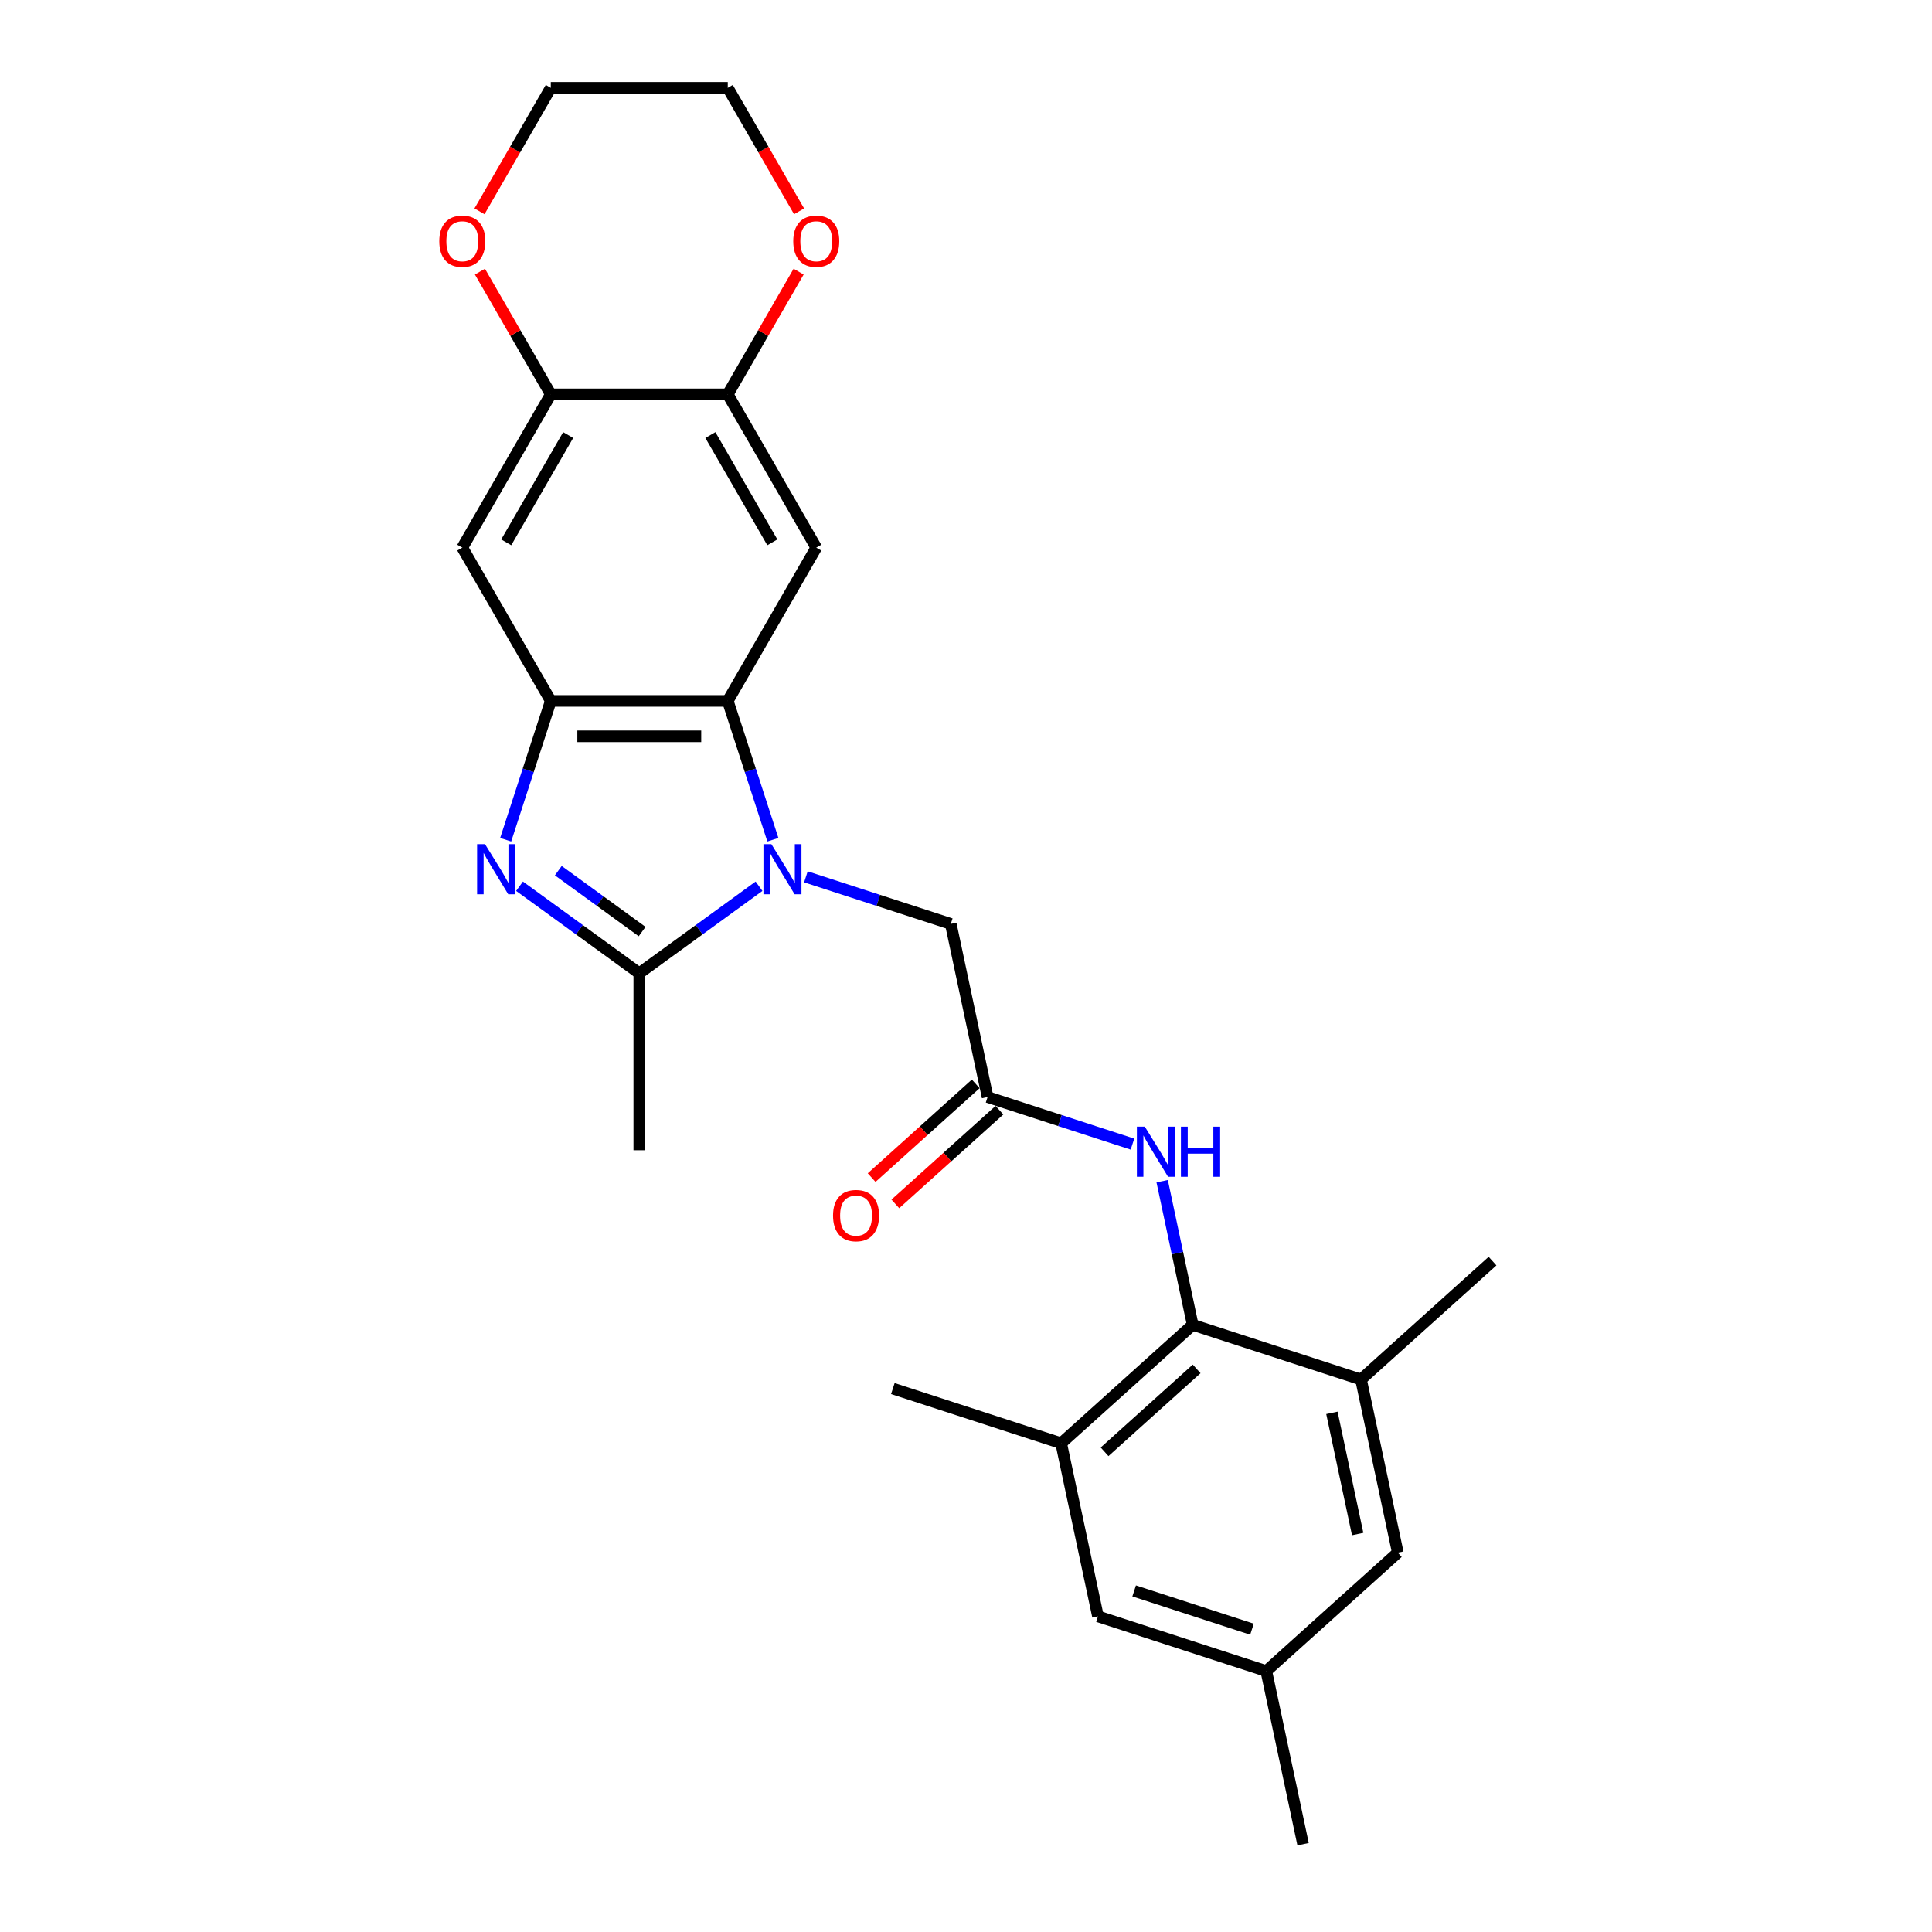 <?xml version='1.0' encoding='iso-8859-1'?>
<svg version='1.1' baseProfile='full'
              xmlns='http://www.w3.org/2000/svg'
                      xmlns:rdkit='http://www.rdkit.org/xml'
                      xmlns:xlink='http://www.w3.org/1999/xlink'
                  xml:space='preserve'
width='1000px' height='1000px' viewBox='0 0 1000 1000'>
<!-- END OF HEADER -->
<rect style='opacity:1.0;fill:#FFFFFF;stroke:none' width='1000' height='1000' x='0' y='0'> </rect>
<path class='bond-1' d='M 392.871,458.721 L 361.88,481.238' style='fill:none;fill-rule:evenodd;stroke:#0000FF;stroke-width:6px;stroke-linecap:butt;stroke-linejoin:miter;stroke-opacity:1' />
<path class='bond-1' d='M 361.88,481.238 L 330.889,503.754' style='fill:none;fill-rule:evenodd;stroke:#000000;stroke-width:6px;stroke-linecap:butt;stroke-linejoin:miter;stroke-opacity:1' />
<path class='bond-2' d='M 400.041,434.648 L 388.366,398.717' style='fill:none;fill-rule:evenodd;stroke:#0000FF;stroke-width:6px;stroke-linecap:butt;stroke-linejoin:miter;stroke-opacity:1' />
<path class='bond-2' d='M 388.366,398.717 L 376.692,362.787' style='fill:none;fill-rule:evenodd;stroke:#000000;stroke-width:6px;stroke-linecap:butt;stroke-linejoin:miter;stroke-opacity:1' />
<path class='bond-13' d='M 417.128,453.85 L 454.625,466.034' style='fill:none;fill-rule:evenodd;stroke:#0000FF;stroke-width:6px;stroke-linecap:butt;stroke-linejoin:miter;stroke-opacity:1' />
<path class='bond-13' d='M 454.625,466.034 L 492.122,478.217' style='fill:none;fill-rule:evenodd;stroke:#000000;stroke-width:6px;stroke-linecap:butt;stroke-linejoin:miter;stroke-opacity:1' />
<path class='bond-0' d='M 268.907,458.721 L 299.898,481.238' style='fill:none;fill-rule:evenodd;stroke:#0000FF;stroke-width:6px;stroke-linecap:butt;stroke-linejoin:miter;stroke-opacity:1' />
<path class='bond-0' d='M 299.898,481.238 L 330.889,503.754' style='fill:none;fill-rule:evenodd;stroke:#000000;stroke-width:6px;stroke-linecap:butt;stroke-linejoin:miter;stroke-opacity:1' />
<path class='bond-0' d='M 288.973,450.654 L 310.667,466.415' style='fill:none;fill-rule:evenodd;stroke:#0000FF;stroke-width:6px;stroke-linecap:butt;stroke-linejoin:miter;stroke-opacity:1' />
<path class='bond-0' d='M 310.667,466.415 L 332.36,482.177' style='fill:none;fill-rule:evenodd;stroke:#000000;stroke-width:6px;stroke-linecap:butt;stroke-linejoin:miter;stroke-opacity:1' />
<path class='bond-26' d='M 261.737,434.648 L 273.411,398.717' style='fill:none;fill-rule:evenodd;stroke:#0000FF;stroke-width:6px;stroke-linecap:butt;stroke-linejoin:miter;stroke-opacity:1' />
<path class='bond-26' d='M 273.411,398.717 L 285.086,362.787' style='fill:none;fill-rule:evenodd;stroke:#000000;stroke-width:6px;stroke-linecap:butt;stroke-linejoin:miter;stroke-opacity:1' />
<path class='bond-20' d='M 330.889,503.754 L 330.889,595.36' style='fill:none;fill-rule:evenodd;stroke:#000000;stroke-width:6px;stroke-linecap:butt;stroke-linejoin:miter;stroke-opacity:1' />
<path class='bond-3' d='M 376.692,362.787 L 285.086,362.787' style='fill:none;fill-rule:evenodd;stroke:#000000;stroke-width:6px;stroke-linecap:butt;stroke-linejoin:miter;stroke-opacity:1' />
<path class='bond-3' d='M 362.951,381.108 L 298.827,381.108' style='fill:none;fill-rule:evenodd;stroke:#000000;stroke-width:6px;stroke-linecap:butt;stroke-linejoin:miter;stroke-opacity:1' />
<path class='bond-4' d='M 376.692,362.787 L 422.495,283.454' style='fill:none;fill-rule:evenodd;stroke:#000000;stroke-width:6px;stroke-linecap:butt;stroke-linejoin:miter;stroke-opacity:1' />
<path class='bond-6' d='M 285.086,362.787 L 239.283,283.454' style='fill:none;fill-rule:evenodd;stroke:#000000;stroke-width:6px;stroke-linecap:butt;stroke-linejoin:miter;stroke-opacity:1' />
<path class='bond-7' d='M 422.495,283.454 L 376.692,204.121' style='fill:none;fill-rule:evenodd;stroke:#000000;stroke-width:6px;stroke-linecap:butt;stroke-linejoin:miter;stroke-opacity:1' />
<path class='bond-7' d='M 399.758,280.714 L 367.696,225.181' style='fill:none;fill-rule:evenodd;stroke:#000000;stroke-width:6px;stroke-linecap:butt;stroke-linejoin:miter;stroke-opacity:1' />
<path class='bond-5' d='M 617.336,685.733 L 609.435,648.562' style='fill:none;fill-rule:evenodd;stroke:#000000;stroke-width:6px;stroke-linecap:butt;stroke-linejoin:miter;stroke-opacity:1' />
<path class='bond-5' d='M 609.435,648.562 L 601.534,611.39' style='fill:none;fill-rule:evenodd;stroke:#0000FF;stroke-width:6px;stroke-linecap:butt;stroke-linejoin:miter;stroke-opacity:1' />
<path class='bond-11' d='M 617.336,685.733 L 549.26,747.029' style='fill:none;fill-rule:evenodd;stroke:#000000;stroke-width:6px;stroke-linecap:butt;stroke-linejoin:miter;stroke-opacity:1' />
<path class='bond-11' d='M 619.384,708.543 L 571.731,751.45' style='fill:none;fill-rule:evenodd;stroke:#000000;stroke-width:6px;stroke-linecap:butt;stroke-linejoin:miter;stroke-opacity:1' />
<path class='bond-12' d='M 617.336,685.733 L 704.459,714.041' style='fill:none;fill-rule:evenodd;stroke:#000000;stroke-width:6px;stroke-linecap:butt;stroke-linejoin:miter;stroke-opacity:1' />
<path class='bond-27' d='M 239.283,283.454 L 285.086,204.121' style='fill:none;fill-rule:evenodd;stroke:#000000;stroke-width:6px;stroke-linecap:butt;stroke-linejoin:miter;stroke-opacity:1' />
<path class='bond-27' d='M 262.02,280.714 L 294.082,225.181' style='fill:none;fill-rule:evenodd;stroke:#000000;stroke-width:6px;stroke-linecap:butt;stroke-linejoin:miter;stroke-opacity:1' />
<path class='bond-10' d='M 376.692,204.121 L 285.086,204.121' style='fill:none;fill-rule:evenodd;stroke:#000000;stroke-width:6px;stroke-linecap:butt;stroke-linejoin:miter;stroke-opacity:1' />
<path class='bond-16' d='M 376.692,204.121 L 395.029,172.36' style='fill:none;fill-rule:evenodd;stroke:#000000;stroke-width:6px;stroke-linecap:butt;stroke-linejoin:miter;stroke-opacity:1' />
<path class='bond-16' d='M 395.029,172.36 L 413.366,140.599' style='fill:none;fill-rule:evenodd;stroke:#FF0000;stroke-width:6px;stroke-linecap:butt;stroke-linejoin:miter;stroke-opacity:1' />
<path class='bond-8' d='M 511.168,567.821 L 492.122,478.217' style='fill:none;fill-rule:evenodd;stroke:#000000;stroke-width:6px;stroke-linecap:butt;stroke-linejoin:miter;stroke-opacity:1' />
<path class='bond-9' d='M 511.168,567.821 L 548.665,580.005' style='fill:none;fill-rule:evenodd;stroke:#000000;stroke-width:6px;stroke-linecap:butt;stroke-linejoin:miter;stroke-opacity:1' />
<path class='bond-9' d='M 548.665,580.005 L 586.162,592.188' style='fill:none;fill-rule:evenodd;stroke:#0000FF;stroke-width:6px;stroke-linecap:butt;stroke-linejoin:miter;stroke-opacity:1' />
<path class='bond-18' d='M 505.038,561.014 L 478.1,585.269' style='fill:none;fill-rule:evenodd;stroke:#000000;stroke-width:6px;stroke-linecap:butt;stroke-linejoin:miter;stroke-opacity:1' />
<path class='bond-18' d='M 478.1,585.269 L 451.161,609.525' style='fill:none;fill-rule:evenodd;stroke:#FF0000;stroke-width:6px;stroke-linecap:butt;stroke-linejoin:miter;stroke-opacity:1' />
<path class='bond-18' d='M 517.298,574.629 L 490.359,598.885' style='fill:none;fill-rule:evenodd;stroke:#000000;stroke-width:6px;stroke-linecap:butt;stroke-linejoin:miter;stroke-opacity:1' />
<path class='bond-18' d='M 490.359,598.885 L 463.42,623.14' style='fill:none;fill-rule:evenodd;stroke:#FF0000;stroke-width:6px;stroke-linecap:butt;stroke-linejoin:miter;stroke-opacity:1' />
<path class='bond-17' d='M 285.086,204.121 L 266.749,172.36' style='fill:none;fill-rule:evenodd;stroke:#000000;stroke-width:6px;stroke-linecap:butt;stroke-linejoin:miter;stroke-opacity:1' />
<path class='bond-17' d='M 266.749,172.36 L 248.412,140.599' style='fill:none;fill-rule:evenodd;stroke:#FF0000;stroke-width:6px;stroke-linecap:butt;stroke-linejoin:miter;stroke-opacity:1' />
<path class='bond-15' d='M 549.26,747.029 L 568.306,836.634' style='fill:none;fill-rule:evenodd;stroke:#000000;stroke-width:6px;stroke-linecap:butt;stroke-linejoin:miter;stroke-opacity:1' />
<path class='bond-22' d='M 549.26,747.029 L 462.137,718.722' style='fill:none;fill-rule:evenodd;stroke:#000000;stroke-width:6px;stroke-linecap:butt;stroke-linejoin:miter;stroke-opacity:1' />
<path class='bond-14' d='M 704.459,714.041 L 723.505,803.645' style='fill:none;fill-rule:evenodd;stroke:#000000;stroke-width:6px;stroke-linecap:butt;stroke-linejoin:miter;stroke-opacity:1' />
<path class='bond-14' d='M 689.395,731.291 L 702.727,794.014' style='fill:none;fill-rule:evenodd;stroke:#000000;stroke-width:6px;stroke-linecap:butt;stroke-linejoin:miter;stroke-opacity:1' />
<path class='bond-21' d='M 704.459,714.041 L 772.535,652.745' style='fill:none;fill-rule:evenodd;stroke:#000000;stroke-width:6px;stroke-linecap:butt;stroke-linejoin:miter;stroke-opacity:1' />
<path class='bond-19' d='M 723.505,803.645 L 655.428,864.941' style='fill:none;fill-rule:evenodd;stroke:#000000;stroke-width:6px;stroke-linecap:butt;stroke-linejoin:miter;stroke-opacity:1' />
<path class='bond-29' d='M 568.306,836.634 L 655.428,864.941' style='fill:none;fill-rule:evenodd;stroke:#000000;stroke-width:6px;stroke-linecap:butt;stroke-linejoin:miter;stroke-opacity:1' />
<path class='bond-29' d='M 587.036,823.455 L 648.021,843.271' style='fill:none;fill-rule:evenodd;stroke:#000000;stroke-width:6px;stroke-linecap:butt;stroke-linejoin:miter;stroke-opacity:1' />
<path class='bond-23' d='M 413.599,109.379 L 395.145,77.417' style='fill:none;fill-rule:evenodd;stroke:#FF0000;stroke-width:6px;stroke-linecap:butt;stroke-linejoin:miter;stroke-opacity:1' />
<path class='bond-23' d='M 395.145,77.417 L 376.692,45.455' style='fill:none;fill-rule:evenodd;stroke:#000000;stroke-width:6px;stroke-linecap:butt;stroke-linejoin:miter;stroke-opacity:1' />
<path class='bond-28' d='M 248.179,109.379 L 266.632,77.417' style='fill:none;fill-rule:evenodd;stroke:#FF0000;stroke-width:6px;stroke-linecap:butt;stroke-linejoin:miter;stroke-opacity:1' />
<path class='bond-28' d='M 266.632,77.417 L 285.086,45.455' style='fill:none;fill-rule:evenodd;stroke:#000000;stroke-width:6px;stroke-linecap:butt;stroke-linejoin:miter;stroke-opacity:1' />
<path class='bond-25' d='M 655.428,864.941 L 674.474,954.545' style='fill:none;fill-rule:evenodd;stroke:#000000;stroke-width:6px;stroke-linecap:butt;stroke-linejoin:miter;stroke-opacity:1' />
<path class='bond-24' d='M 376.692,45.455 L 285.086,45.455' style='fill:none;fill-rule:evenodd;stroke:#000000;stroke-width:6px;stroke-linecap:butt;stroke-linejoin:miter;stroke-opacity:1' />
<path  class='atom-0' d='M 399.265 436.938
L 407.766 450.679
Q 408.609 452.034, 409.965 454.49
Q 411.32 456.945, 411.394 457.091
L 411.394 436.938
L 414.838 436.938
L 414.838 462.881
L 411.284 462.881
L 402.16 447.857
Q 401.097 446.098, 399.961 444.083
Q 398.862 442.068, 398.532 441.445
L 398.532 462.881
L 395.161 462.881
L 395.161 436.938
L 399.265 436.938
' fill='#0000FF'/>
<path  class='atom-1' d='M 251.044 436.938
L 259.545 450.679
Q 260.387 452.034, 261.743 454.49
Q 263.099 456.945, 263.172 457.091
L 263.172 436.938
L 266.617 436.938
L 266.617 462.881
L 263.062 462.881
L 253.938 447.857
Q 252.876 446.098, 251.74 444.083
Q 250.641 442.068, 250.311 441.445
L 250.311 462.881
L 246.94 462.881
L 246.94 436.938
L 251.044 436.938
' fill='#0000FF'/>
<path  class='atom-10' d='M 592.556 583.158
L 601.057 596.898
Q 601.9 598.254, 603.255 600.709
Q 604.611 603.164, 604.685 603.311
L 604.685 583.158
L 608.129 583.158
L 608.129 609.1
L 604.575 609.1
L 595.451 594.077
Q 594.388 592.318, 593.252 590.303
Q 592.153 588.287, 591.823 587.665
L 591.823 609.1
L 588.452 609.1
L 588.452 583.158
L 592.556 583.158
' fill='#0000FF'/>
<path  class='atom-10' d='M 611.243 583.158
L 614.761 583.158
L 614.761 594.187
L 628.026 594.187
L 628.026 583.158
L 631.543 583.158
L 631.543 609.1
L 628.026 609.1
L 628.026 597.118
L 614.761 597.118
L 614.761 609.1
L 611.243 609.1
L 611.243 583.158
' fill='#0000FF'/>
<path  class='atom-17' d='M 410.586 124.861
Q 410.586 118.632, 413.664 115.151
Q 416.742 111.67, 422.495 111.67
Q 428.248 111.67, 431.326 115.151
Q 434.404 118.632, 434.404 124.861
Q 434.404 131.163, 431.289 134.754
Q 428.174 138.309, 422.495 138.309
Q 416.779 138.309, 413.664 134.754
Q 410.586 131.2, 410.586 124.861
M 422.495 135.377
Q 426.452 135.377, 428.577 132.739
Q 430.739 130.064, 430.739 124.861
Q 430.739 119.768, 428.577 117.203
Q 426.452 114.601, 422.495 114.601
Q 418.537 114.601, 416.376 117.166
Q 414.25 119.731, 414.25 124.861
Q 414.25 130.101, 416.376 132.739
Q 418.537 135.377, 422.495 135.377
' fill='#FF0000'/>
<path  class='atom-18' d='M 227.374 124.861
Q 227.374 118.632, 230.452 115.151
Q 233.53 111.67, 239.283 111.67
Q 245.036 111.67, 248.114 115.151
Q 251.192 118.632, 251.192 124.861
Q 251.192 131.163, 248.077 134.754
Q 244.962 138.309, 239.283 138.309
Q 233.567 138.309, 230.452 134.754
Q 227.374 131.2, 227.374 124.861
M 239.283 135.377
Q 243.24 135.377, 245.366 132.739
Q 247.527 130.064, 247.527 124.861
Q 247.527 119.768, 245.366 117.203
Q 243.24 114.601, 239.283 114.601
Q 235.326 114.601, 233.164 117.166
Q 231.038 119.731, 231.038 124.861
Q 231.038 130.101, 233.164 132.739
Q 235.326 135.377, 239.283 135.377
' fill='#FF0000'/>
<path  class='atom-19' d='M 431.183 629.191
Q 431.183 622.962, 434.261 619.481
Q 437.339 616, 443.092 616
Q 448.844 616, 451.922 619.481
Q 455 622.962, 455 629.191
Q 455 635.493, 451.886 639.084
Q 448.771 642.639, 443.092 642.639
Q 437.375 642.639, 434.261 639.084
Q 431.183 635.53, 431.183 629.191
M 443.092 639.707
Q 447.049 639.707, 449.174 637.069
Q 451.336 634.394, 451.336 629.191
Q 451.336 624.097, 449.174 621.533
Q 447.049 618.931, 443.092 618.931
Q 439.134 618.931, 436.972 621.496
Q 434.847 624.061, 434.847 629.191
Q 434.847 634.431, 436.972 637.069
Q 439.134 639.707, 443.092 639.707
' fill='#FF0000'/>
</svg>
